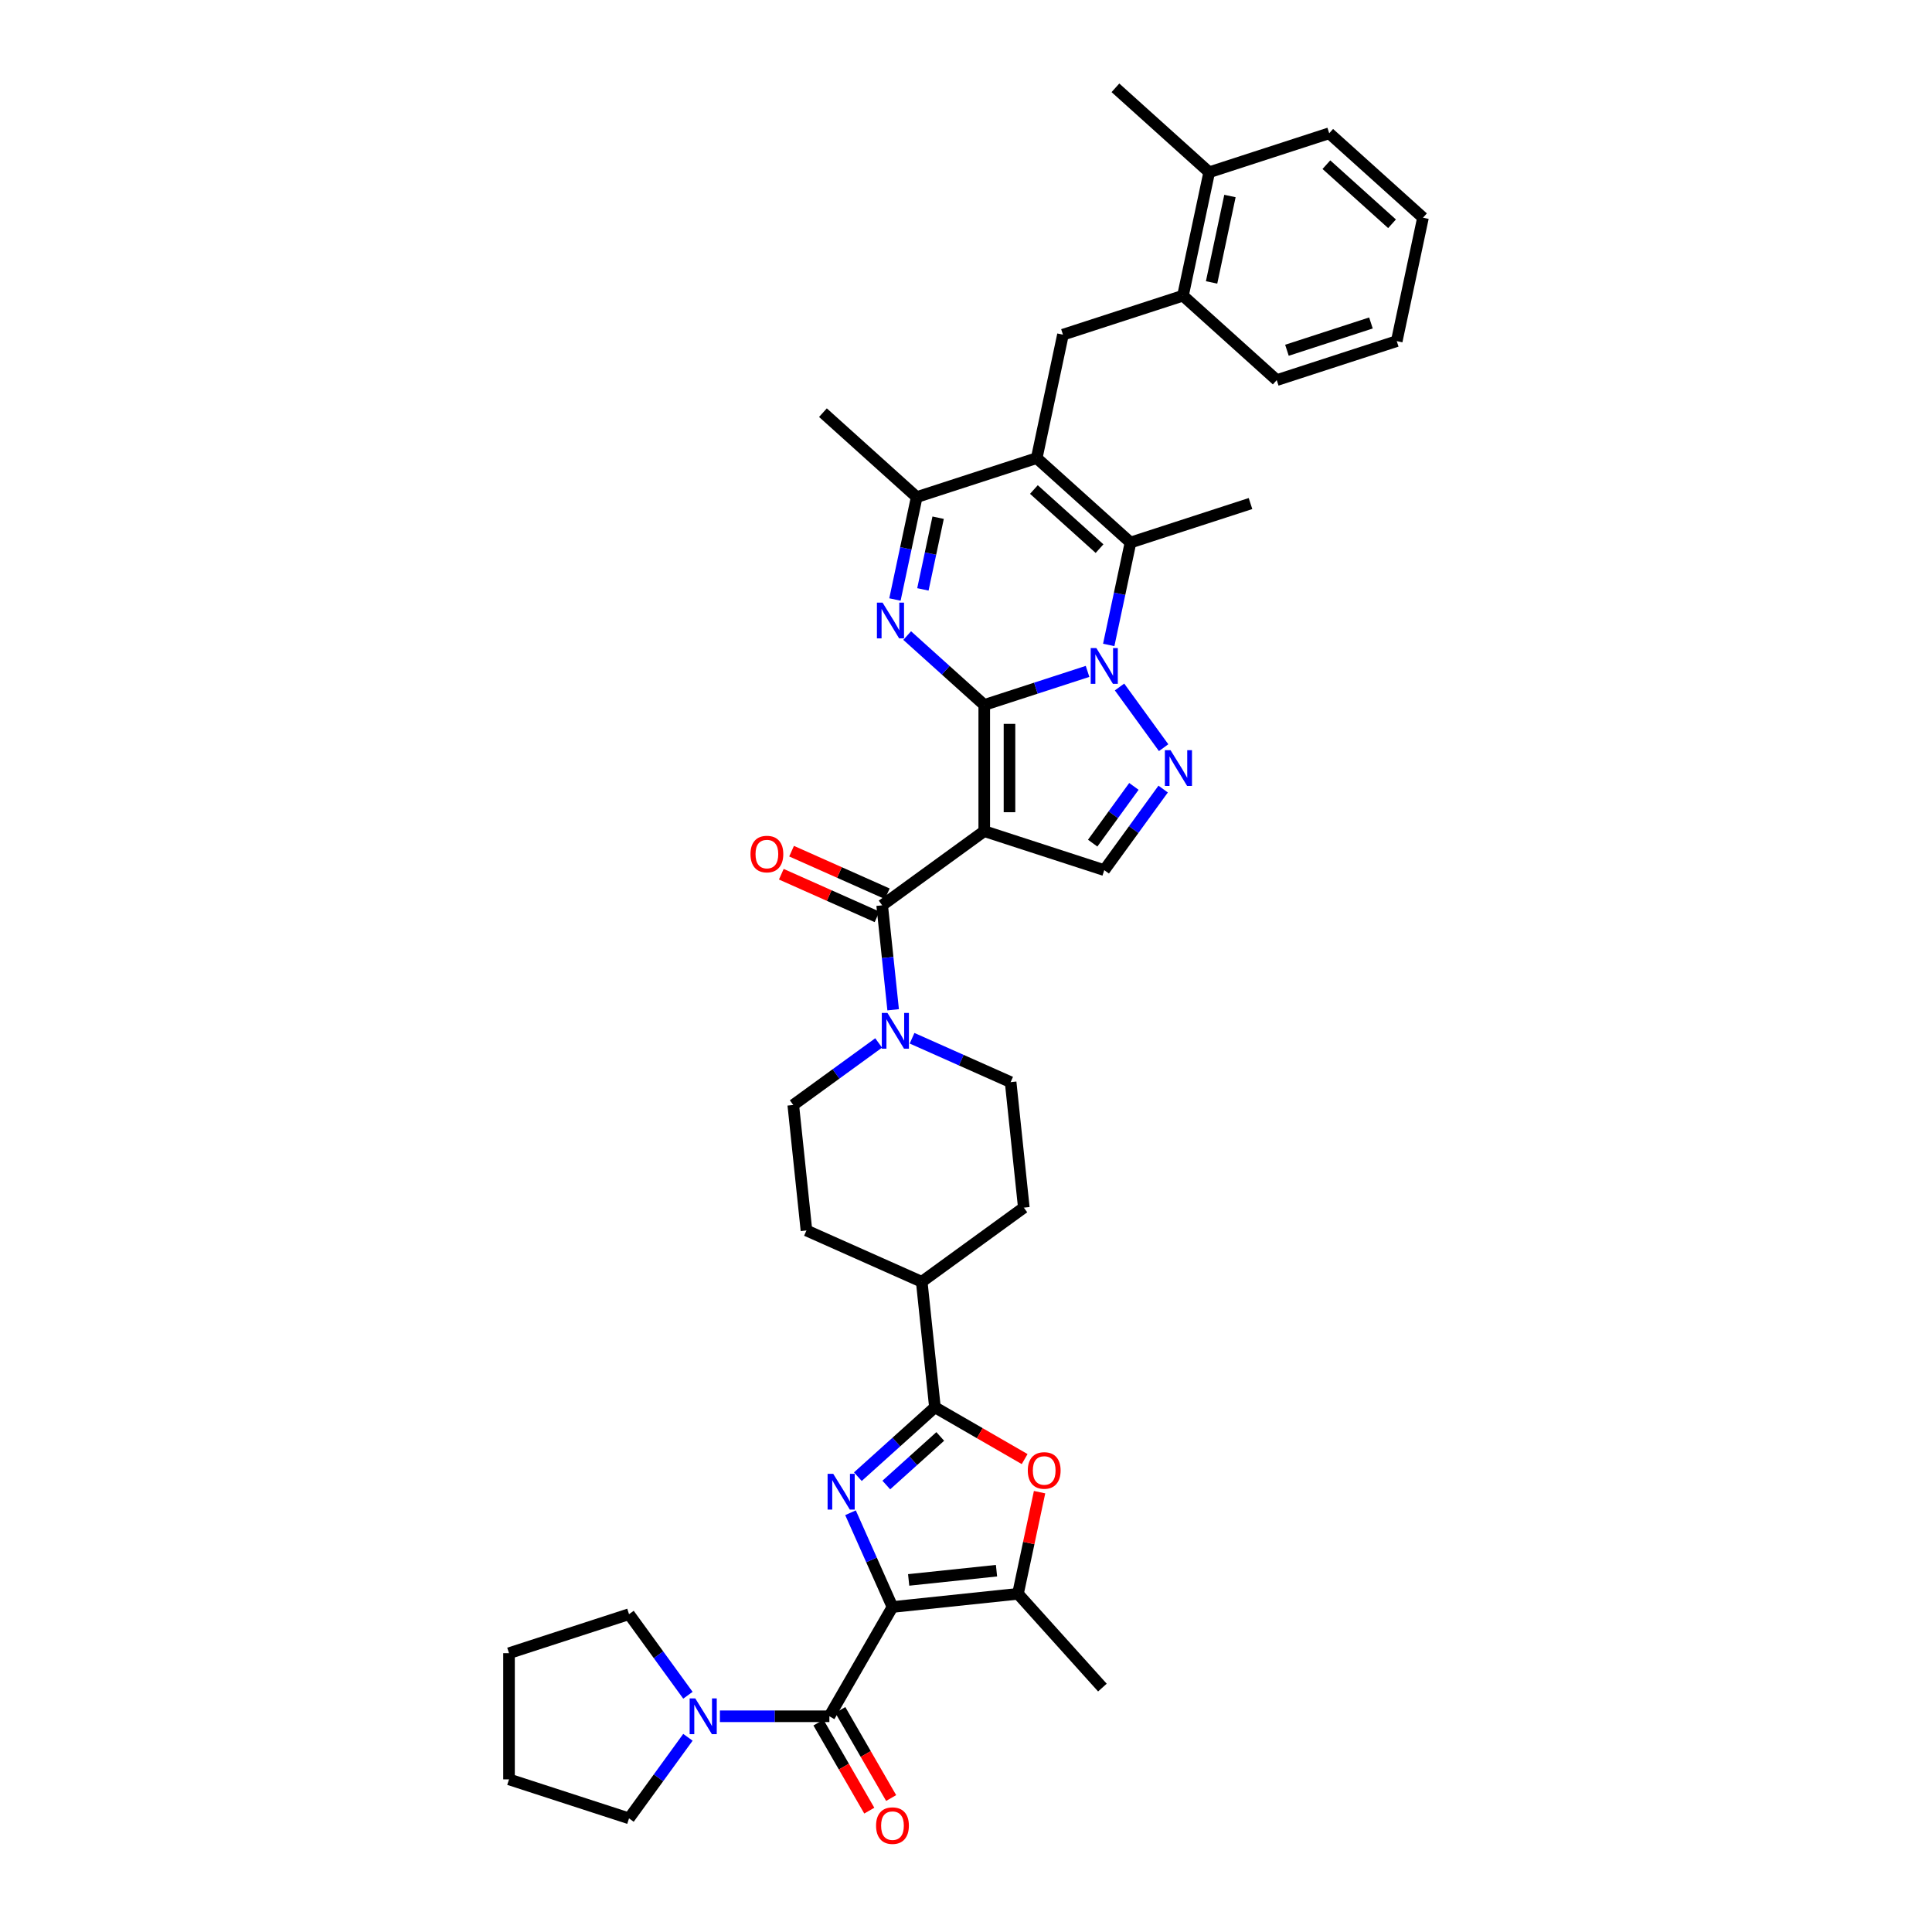 <?xml version='1.0' encoding='iso-8859-1'?>
<svg version='1.1' baseProfile='full'
              xmlns='http://www.w3.org/2000/svg'
                      xmlns:rdkit='http://www.rdkit.org/xml'
                      xmlns:xlink='http://www.w3.org/1999/xlink'
                  xml:space='preserve'
width='1000px' height='1000px' viewBox='0 0 1000 1000'>
<!-- END OF HEADER -->
<rect style='opacity:1.0;fill:#FFFFFF;stroke:none' width='1000' height='1000' x='0' y='0'> </rect>
<path class='bond-0' d='M 509.446,364.884 L 536.18,356.198' style='fill:none;fill-rule:evenodd;stroke:#000000;stroke-width:6px;stroke-linecap:butt;stroke-linejoin:miter;stroke-opacity:1' />
<path class='bond-0' d='M 536.18,356.198 L 562.915,347.511' style='fill:none;fill-rule:evenodd;stroke:#0000FF;stroke-width:6px;stroke-linecap:butt;stroke-linejoin:miter;stroke-opacity:1' />
<path class='bond-1' d='M 509.446,364.884 L 509.446,430.198' style='fill:none;fill-rule:evenodd;stroke:#000000;stroke-width:6px;stroke-linecap:butt;stroke-linejoin:miter;stroke-opacity:1' />
<path class='bond-1' d='M 522.509,374.681 L 522.509,420.401' style='fill:none;fill-rule:evenodd;stroke:#000000;stroke-width:6px;stroke-linecap:butt;stroke-linejoin:miter;stroke-opacity:1' />
<path class='bond-2' d='M 509.446,364.884 L 489.501,346.926' style='fill:none;fill-rule:evenodd;stroke:#000000;stroke-width:6px;stroke-linecap:butt;stroke-linejoin:miter;stroke-opacity:1' />
<path class='bond-2' d='M 489.501,346.926 L 469.556,328.968' style='fill:none;fill-rule:evenodd;stroke:#0000FF;stroke-width:6px;stroke-linecap:butt;stroke-linejoin:miter;stroke-opacity:1' />
<path class='bond-3' d='M 573.875,333.82 L 579.509,307.318' style='fill:none;fill-rule:evenodd;stroke:#0000FF;stroke-width:6px;stroke-linecap:butt;stroke-linejoin:miter;stroke-opacity:1' />
<path class='bond-3' d='M 579.509,307.318 L 585.142,280.816' style='fill:none;fill-rule:evenodd;stroke:#000000;stroke-width:6px;stroke-linecap:butt;stroke-linejoin:miter;stroke-opacity:1' />
<path class='bond-4' d='M 579.468,355.583 L 602.291,386.996' style='fill:none;fill-rule:evenodd;stroke:#0000FF;stroke-width:6px;stroke-linecap:butt;stroke-linejoin:miter;stroke-opacity:1' />
<path class='bond-5' d='M 509.446,430.198 L 456.606,468.588' style='fill:none;fill-rule:evenodd;stroke:#000000;stroke-width:6px;stroke-linecap:butt;stroke-linejoin:miter;stroke-opacity:1' />
<path class='bond-6' d='M 509.446,430.198 L 571.562,450.381' style='fill:none;fill-rule:evenodd;stroke:#000000;stroke-width:6px;stroke-linecap:butt;stroke-linejoin:miter;stroke-opacity:1' />
<path class='bond-7' d='M 461.943,831.779 L 451.082,807.387' style='fill:none;fill-rule:evenodd;stroke:#000000;stroke-width:6px;stroke-linecap:butt;stroke-linejoin:miter;stroke-opacity:1' />
<path class='bond-7' d='M 451.082,807.387 L 440.222,782.994' style='fill:none;fill-rule:evenodd;stroke:#0000FF;stroke-width:6px;stroke-linecap:butt;stroke-linejoin:miter;stroke-opacity:1' />
<path class='bond-8' d='M 461.943,831.779 L 429.286,888.342' style='fill:none;fill-rule:evenodd;stroke:#000000;stroke-width:6px;stroke-linecap:butt;stroke-linejoin:miter;stroke-opacity:1' />
<path class='bond-9' d='M 461.943,831.779 L 526.898,824.952' style='fill:none;fill-rule:evenodd;stroke:#000000;stroke-width:6px;stroke-linecap:butt;stroke-linejoin:miter;stroke-opacity:1' />
<path class='bond-9' d='M 470.321,817.764 L 515.79,812.985' style='fill:none;fill-rule:evenodd;stroke:#000000;stroke-width:6px;stroke-linecap:butt;stroke-linejoin:miter;stroke-opacity:1' />
<path class='bond-10' d='M 444.025,764.327 L 463.97,746.368' style='fill:none;fill-rule:evenodd;stroke:#0000FF;stroke-width:6px;stroke-linecap:butt;stroke-linejoin:miter;stroke-opacity:1' />
<path class='bond-10' d='M 463.97,746.368 L 483.915,728.41' style='fill:none;fill-rule:evenodd;stroke:#000000;stroke-width:6px;stroke-linecap:butt;stroke-linejoin:miter;stroke-opacity:1' />
<path class='bond-10' d='M 458.749,768.646 L 472.71,756.076' style='fill:none;fill-rule:evenodd;stroke:#0000FF;stroke-width:6px;stroke-linecap:butt;stroke-linejoin:miter;stroke-opacity:1' />
<path class='bond-10' d='M 472.71,756.076 L 486.672,743.505' style='fill:none;fill-rule:evenodd;stroke:#000000;stroke-width:6px;stroke-linecap:butt;stroke-linejoin:miter;stroke-opacity:1' />
<path class='bond-11' d='M 463.222,310.3 L 468.855,283.798' style='fill:none;fill-rule:evenodd;stroke:#0000FF;stroke-width:6px;stroke-linecap:butt;stroke-linejoin:miter;stroke-opacity:1' />
<path class='bond-11' d='M 468.855,283.798 L 474.488,257.295' style='fill:none;fill-rule:evenodd;stroke:#000000;stroke-width:6px;stroke-linecap:butt;stroke-linejoin:miter;stroke-opacity:1' />
<path class='bond-11' d='M 477.689,305.065 L 481.632,286.514' style='fill:none;fill-rule:evenodd;stroke:#0000FF;stroke-width:6px;stroke-linecap:butt;stroke-linejoin:miter;stroke-opacity:1' />
<path class='bond-11' d='M 481.632,286.514 L 485.575,267.962' style='fill:none;fill-rule:evenodd;stroke:#000000;stroke-width:6px;stroke-linecap:butt;stroke-linejoin:miter;stroke-opacity:1' />
<path class='bond-12' d='M 536.605,237.113 L 474.488,257.295' style='fill:none;fill-rule:evenodd;stroke:#000000;stroke-width:6px;stroke-linecap:butt;stroke-linejoin:miter;stroke-opacity:1' />
<path class='bond-13' d='M 536.605,237.113 L 550.184,173.227' style='fill:none;fill-rule:evenodd;stroke:#000000;stroke-width:6px;stroke-linecap:butt;stroke-linejoin:miter;stroke-opacity:1' />
<path class='bond-14' d='M 536.605,237.113 L 585.142,280.816' style='fill:none;fill-rule:evenodd;stroke:#000000;stroke-width:6px;stroke-linecap:butt;stroke-linejoin:miter;stroke-opacity:1' />
<path class='bond-14' d='M 535.145,253.375 L 569.121,283.968' style='fill:none;fill-rule:evenodd;stroke:#000000;stroke-width:6px;stroke-linecap:butt;stroke-linejoin:miter;stroke-opacity:1' />
<path class='bond-15' d='M 585.142,280.816 L 647.258,260.633' style='fill:none;fill-rule:evenodd;stroke:#000000;stroke-width:6px;stroke-linecap:butt;stroke-linejoin:miter;stroke-opacity:1' />
<path class='bond-16' d='M 602.047,408.422 L 586.805,429.401' style='fill:none;fill-rule:evenodd;stroke:#0000FF;stroke-width:6px;stroke-linecap:butt;stroke-linejoin:miter;stroke-opacity:1' />
<path class='bond-16' d='M 586.805,429.401 L 571.562,450.381' style='fill:none;fill-rule:evenodd;stroke:#000000;stroke-width:6px;stroke-linecap:butt;stroke-linejoin:miter;stroke-opacity:1' />
<path class='bond-16' d='M 586.906,407.038 L 576.237,421.723' style='fill:none;fill-rule:evenodd;stroke:#0000FF;stroke-width:6px;stroke-linecap:butt;stroke-linejoin:miter;stroke-opacity:1' />
<path class='bond-16' d='M 576.237,421.723 L 565.567,436.409' style='fill:none;fill-rule:evenodd;stroke:#000000;stroke-width:6px;stroke-linecap:butt;stroke-linejoin:miter;stroke-opacity:1' />
<path class='bond-17' d='M 483.915,728.41 L 477.088,663.454' style='fill:none;fill-rule:evenodd;stroke:#000000;stroke-width:6px;stroke-linecap:butt;stroke-linejoin:miter;stroke-opacity:1' />
<path class='bond-18' d='M 483.915,728.41 L 507.134,741.816' style='fill:none;fill-rule:evenodd;stroke:#000000;stroke-width:6px;stroke-linecap:butt;stroke-linejoin:miter;stroke-opacity:1' />
<path class='bond-18' d='M 507.134,741.816 L 530.354,755.221' style='fill:none;fill-rule:evenodd;stroke:#FF0000;stroke-width:6px;stroke-linecap:butt;stroke-linejoin:miter;stroke-opacity:1' />
<path class='bond-19' d='M 456.606,468.588 L 459.448,495.625' style='fill:none;fill-rule:evenodd;stroke:#000000;stroke-width:6px;stroke-linecap:butt;stroke-linejoin:miter;stroke-opacity:1' />
<path class='bond-19' d='M 459.448,495.625 L 462.29,522.662' style='fill:none;fill-rule:evenodd;stroke:#0000FF;stroke-width:6px;stroke-linecap:butt;stroke-linejoin:miter;stroke-opacity:1' />
<path class='bond-20' d='M 459.263,462.621 L 434.491,451.592' style='fill:none;fill-rule:evenodd;stroke:#000000;stroke-width:6px;stroke-linecap:butt;stroke-linejoin:miter;stroke-opacity:1' />
<path class='bond-20' d='M 434.491,451.592 L 409.72,440.563' style='fill:none;fill-rule:evenodd;stroke:#FF0000;stroke-width:6px;stroke-linecap:butt;stroke-linejoin:miter;stroke-opacity:1' />
<path class='bond-20' d='M 453.95,474.555 L 429.178,463.526' style='fill:none;fill-rule:evenodd;stroke:#000000;stroke-width:6px;stroke-linecap:butt;stroke-linejoin:miter;stroke-opacity:1' />
<path class='bond-20' d='M 429.178,463.526 L 404.407,452.497' style='fill:none;fill-rule:evenodd;stroke:#FF0000;stroke-width:6px;stroke-linecap:butt;stroke-linejoin:miter;stroke-opacity:1' />
<path class='bond-21' d='M 429.286,888.342 L 400.953,888.342' style='fill:none;fill-rule:evenodd;stroke:#000000;stroke-width:6px;stroke-linecap:butt;stroke-linejoin:miter;stroke-opacity:1' />
<path class='bond-21' d='M 400.953,888.342 L 372.62,888.342' style='fill:none;fill-rule:evenodd;stroke:#0000FF;stroke-width:6px;stroke-linecap:butt;stroke-linejoin:miter;stroke-opacity:1' />
<path class='bond-22' d='M 423.63,891.608 L 436.787,914.397' style='fill:none;fill-rule:evenodd;stroke:#000000;stroke-width:6px;stroke-linecap:butt;stroke-linejoin:miter;stroke-opacity:1' />
<path class='bond-22' d='M 436.787,914.397 L 449.944,937.185' style='fill:none;fill-rule:evenodd;stroke:#FF0000;stroke-width:6px;stroke-linecap:butt;stroke-linejoin:miter;stroke-opacity:1' />
<path class='bond-22' d='M 434.942,885.077 L 448.1,907.865' style='fill:none;fill-rule:evenodd;stroke:#000000;stroke-width:6px;stroke-linecap:butt;stroke-linejoin:miter;stroke-opacity:1' />
<path class='bond-22' d='M 448.1,907.865 L 461.257,930.654' style='fill:none;fill-rule:evenodd;stroke:#FF0000;stroke-width:6px;stroke-linecap:butt;stroke-linejoin:miter;stroke-opacity:1' />
<path class='bond-23' d='M 526.898,824.952 L 532.49,798.646' style='fill:none;fill-rule:evenodd;stroke:#000000;stroke-width:6px;stroke-linecap:butt;stroke-linejoin:miter;stroke-opacity:1' />
<path class='bond-23' d='M 532.49,798.646 L 538.081,772.339' style='fill:none;fill-rule:evenodd;stroke:#FF0000;stroke-width:6px;stroke-linecap:butt;stroke-linejoin:miter;stroke-opacity:1' />
<path class='bond-24' d='M 526.898,824.952 L 570.601,873.489' style='fill:none;fill-rule:evenodd;stroke:#000000;stroke-width:6px;stroke-linecap:butt;stroke-linejoin:miter;stroke-opacity:1' />
<path class='bond-25' d='M 474.488,257.295 L 425.951,213.592' style='fill:none;fill-rule:evenodd;stroke:#000000;stroke-width:6px;stroke-linecap:butt;stroke-linejoin:miter;stroke-opacity:1' />
<path class='bond-26' d='M 454.786,539.826 L 432.69,555.88' style='fill:none;fill-rule:evenodd;stroke:#0000FF;stroke-width:6px;stroke-linecap:butt;stroke-linejoin:miter;stroke-opacity:1' />
<path class='bond-26' d='M 432.69,555.88 L 410.594,571.933' style='fill:none;fill-rule:evenodd;stroke:#000000;stroke-width:6px;stroke-linecap:butt;stroke-linejoin:miter;stroke-opacity:1' />
<path class='bond-27' d='M 472.081,537.393 L 497.59,548.751' style='fill:none;fill-rule:evenodd;stroke:#0000FF;stroke-width:6px;stroke-linecap:butt;stroke-linejoin:miter;stroke-opacity:1' />
<path class='bond-27' d='M 497.59,548.751 L 523.1,560.109' style='fill:none;fill-rule:evenodd;stroke:#000000;stroke-width:6px;stroke-linecap:butt;stroke-linejoin:miter;stroke-opacity:1' />
<path class='bond-28' d='M 550.184,173.227 L 612.301,153.044' style='fill:none;fill-rule:evenodd;stroke:#000000;stroke-width:6px;stroke-linecap:butt;stroke-linejoin:miter;stroke-opacity:1' />
<path class='bond-29' d='M 356.067,899.223 L 340.825,920.203' style='fill:none;fill-rule:evenodd;stroke:#0000FF;stroke-width:6px;stroke-linecap:butt;stroke-linejoin:miter;stroke-opacity:1' />
<path class='bond-29' d='M 340.825,920.203 L 325.583,941.182' style='fill:none;fill-rule:evenodd;stroke:#000000;stroke-width:6px;stroke-linecap:butt;stroke-linejoin:miter;stroke-opacity:1' />
<path class='bond-30' d='M 356.067,877.461 L 340.825,856.482' style='fill:none;fill-rule:evenodd;stroke:#0000FF;stroke-width:6px;stroke-linecap:butt;stroke-linejoin:miter;stroke-opacity:1' />
<path class='bond-30' d='M 340.825,856.482 L 325.583,835.503' style='fill:none;fill-rule:evenodd;stroke:#000000;stroke-width:6px;stroke-linecap:butt;stroke-linejoin:miter;stroke-opacity:1' />
<path class='bond-31' d='M 612.301,153.044 L 625.88,89.158' style='fill:none;fill-rule:evenodd;stroke:#000000;stroke-width:6px;stroke-linecap:butt;stroke-linejoin:miter;stroke-opacity:1' />
<path class='bond-31' d='M 627.115,146.177 L 636.62,101.456' style='fill:none;fill-rule:evenodd;stroke:#000000;stroke-width:6px;stroke-linecap:butt;stroke-linejoin:miter;stroke-opacity:1' />
<path class='bond-32' d='M 612.301,153.044 L 660.838,196.747' style='fill:none;fill-rule:evenodd;stroke:#000000;stroke-width:6px;stroke-linecap:butt;stroke-linejoin:miter;stroke-opacity:1' />
<path class='bond-33' d='M 477.088,663.454 L 529.927,625.064' style='fill:none;fill-rule:evenodd;stroke:#000000;stroke-width:6px;stroke-linecap:butt;stroke-linejoin:miter;stroke-opacity:1' />
<path class='bond-34' d='M 477.088,663.454 L 417.421,636.889' style='fill:none;fill-rule:evenodd;stroke:#000000;stroke-width:6px;stroke-linecap:butt;stroke-linejoin:miter;stroke-opacity:1' />
<path class='bond-35' d='M 410.594,571.933 L 417.421,636.889' style='fill:none;fill-rule:evenodd;stroke:#000000;stroke-width:6px;stroke-linecap:butt;stroke-linejoin:miter;stroke-opacity:1' />
<path class='bond-36' d='M 523.1,560.109 L 529.927,625.064' style='fill:none;fill-rule:evenodd;stroke:#000000;stroke-width:6px;stroke-linecap:butt;stroke-linejoin:miter;stroke-opacity:1' />
<path class='bond-37' d='M 625.88,89.158 L 577.343,45.455' style='fill:none;fill-rule:evenodd;stroke:#000000;stroke-width:6px;stroke-linecap:butt;stroke-linejoin:miter;stroke-opacity:1' />
<path class='bond-38' d='M 625.88,89.158 L 687.997,68.975' style='fill:none;fill-rule:evenodd;stroke:#000000;stroke-width:6px;stroke-linecap:butt;stroke-linejoin:miter;stroke-opacity:1' />
<path class='bond-39' d='M 325.583,941.182 L 263.466,920.999' style='fill:none;fill-rule:evenodd;stroke:#000000;stroke-width:6px;stroke-linecap:butt;stroke-linejoin:miter;stroke-opacity:1' />
<path class='bond-40' d='M 325.583,835.503 L 263.466,855.686' style='fill:none;fill-rule:evenodd;stroke:#000000;stroke-width:6px;stroke-linecap:butt;stroke-linejoin:miter;stroke-opacity:1' />
<path class='bond-41' d='M 660.838,196.747 L 722.954,176.564' style='fill:none;fill-rule:evenodd;stroke:#000000;stroke-width:6px;stroke-linecap:butt;stroke-linejoin:miter;stroke-opacity:1' />
<path class='bond-41' d='M 666.119,181.296 L 709.6,167.168' style='fill:none;fill-rule:evenodd;stroke:#000000;stroke-width:6px;stroke-linecap:butt;stroke-linejoin:miter;stroke-opacity:1' />
<path class='bond-42' d='M 687.997,68.975 L 736.534,112.678' style='fill:none;fill-rule:evenodd;stroke:#000000;stroke-width:6px;stroke-linecap:butt;stroke-linejoin:miter;stroke-opacity:1' />
<path class='bond-42' d='M 686.537,85.238 L 720.513,115.83' style='fill:none;fill-rule:evenodd;stroke:#000000;stroke-width:6px;stroke-linecap:butt;stroke-linejoin:miter;stroke-opacity:1' />
<path class='bond-43' d='M 263.466,920.999 L 263.466,855.686' style='fill:none;fill-rule:evenodd;stroke:#000000;stroke-width:6px;stroke-linecap:butt;stroke-linejoin:miter;stroke-opacity:1' />
<path class='bond-44' d='M 722.954,176.564 L 736.534,112.678' style='fill:none;fill-rule:evenodd;stroke:#000000;stroke-width:6px;stroke-linecap:butt;stroke-linejoin:miter;stroke-opacity:1' />
<path  class='atom-1' d='M 567.474 335.453
L 573.535 345.25
Q 574.136 346.217, 575.102 347.967
Q 576.069 349.718, 576.121 349.822
L 576.121 335.453
L 578.577 335.453
L 578.577 353.95
L 576.043 353.95
L 569.538 343.239
Q 568.78 341.985, 567.97 340.548
Q 567.186 339.111, 566.951 338.667
L 566.951 353.95
L 564.548 353.95
L 564.548 335.453
L 567.474 335.453
' fill='#0000FF'/>
<path  class='atom-4' d='M 431.289 762.864
L 437.35 772.661
Q 437.951 773.628, 438.918 775.378
Q 439.884 777.129, 439.936 777.233
L 439.936 762.864
L 442.392 762.864
L 442.392 781.361
L 439.858 781.361
L 433.353 770.65
Q 432.595 769.396, 431.785 767.959
Q 431.002 766.522, 430.766 766.078
L 430.766 781.361
L 428.363 781.361
L 428.363 762.864
L 431.289 762.864
' fill='#0000FF'/>
<path  class='atom-5' d='M 456.82 311.933
L 462.881 321.73
Q 463.482 322.697, 464.449 324.447
Q 465.415 326.197, 465.468 326.302
L 465.468 311.933
L 467.923 311.933
L 467.923 330.43
L 465.389 330.43
L 458.884 319.718
Q 458.126 318.464, 457.316 317.027
Q 456.533 315.591, 456.298 315.146
L 456.298 330.43
L 453.894 330.43
L 453.894 311.933
L 456.82 311.933
' fill='#0000FF'/>
<path  class='atom-8' d='M 605.864 388.293
L 611.925 398.09
Q 612.526 399.056, 613.493 400.807
Q 614.459 402.557, 614.511 402.662
L 614.511 388.293
L 616.967 388.293
L 616.967 406.789
L 614.433 406.789
L 607.928 396.078
Q 607.17 394.824, 606.36 393.387
Q 605.577 391.95, 605.342 391.506
L 605.342 406.789
L 602.938 406.789
L 602.938 388.293
L 605.864 388.293
' fill='#0000FF'/>
<path  class='atom-14' d='M 531.987 761.119
Q 531.987 756.677, 534.181 754.195
Q 536.376 751.713, 540.478 751.713
Q 544.579 751.713, 546.774 754.195
Q 548.968 756.677, 548.968 761.119
Q 548.968 765.612, 546.748 768.172
Q 544.527 770.707, 540.478 770.707
Q 536.402 770.707, 534.181 768.172
Q 531.987 765.638, 531.987 761.119
M 540.478 768.617
Q 543.299 768.617, 544.814 766.735
Q 546.356 764.828, 546.356 761.119
Q 546.356 757.487, 544.814 755.658
Q 543.299 753.803, 540.478 753.803
Q 537.656 753.803, 536.115 755.632
Q 534.599 757.461, 534.599 761.119
Q 534.599 764.854, 536.115 766.735
Q 537.656 768.617, 540.478 768.617
' fill='#FF0000'/>
<path  class='atom-16' d='M 459.345 524.295
L 465.406 534.092
Q 466.007 535.059, 466.973 536.809
Q 467.94 538.559, 467.992 538.664
L 467.992 524.295
L 470.448 524.295
L 470.448 542.792
L 467.914 542.792
L 461.409 532.08
Q 460.651 530.826, 459.841 529.389
Q 459.057 527.953, 458.822 527.508
L 458.822 542.792
L 456.419 542.792
L 456.419 524.295
L 459.345 524.295
' fill='#0000FF'/>
<path  class='atom-18' d='M 359.884 879.094
L 365.945 888.891
Q 366.546 889.858, 367.513 891.608
Q 368.48 893.358, 368.532 893.463
L 368.532 879.094
L 370.988 879.094
L 370.988 897.591
L 368.453 897.591
L 361.948 886.879
Q 361.191 885.625, 360.381 884.188
Q 359.597 882.751, 359.362 882.307
L 359.362 897.591
L 356.958 897.591
L 356.958 879.094
L 359.884 879.094
' fill='#0000FF'/>
<path  class='atom-21' d='M 453.452 944.957
Q 453.452 940.516, 455.647 938.034
Q 457.841 935.552, 461.943 935.552
Q 466.044 935.552, 468.239 938.034
Q 470.434 940.516, 470.434 944.957
Q 470.434 949.451, 468.213 952.011
Q 465.992 954.545, 461.943 954.545
Q 457.867 954.545, 455.647 952.011
Q 453.452 949.477, 453.452 944.957
M 461.943 952.455
Q 464.764 952.455, 466.28 950.574
Q 467.821 948.667, 467.821 944.957
Q 467.821 941.326, 466.28 939.497
Q 464.764 937.642, 461.943 937.642
Q 459.121 937.642, 457.58 939.471
Q 456.065 941.3, 456.065 944.957
Q 456.065 948.693, 457.58 950.574
Q 459.121 952.455, 461.943 952.455
' fill='#FF0000'/>
<path  class='atom-22' d='M 388.449 442.075
Q 388.449 437.634, 390.644 435.152
Q 392.838 432.67, 396.94 432.67
Q 401.041 432.67, 403.236 435.152
Q 405.43 437.634, 405.43 442.075
Q 405.43 446.568, 403.21 449.129
Q 400.989 451.663, 396.94 451.663
Q 392.864 451.663, 390.644 449.129
Q 388.449 446.595, 388.449 442.075
M 396.94 449.573
Q 399.761 449.573, 401.277 447.692
Q 402.818 445.785, 402.818 442.075
Q 402.818 438.443, 401.277 436.615
Q 399.761 434.76, 396.94 434.76
Q 394.118 434.76, 392.577 436.589
Q 391.062 438.417, 391.062 442.075
Q 391.062 445.811, 392.577 447.692
Q 394.118 449.573, 396.94 449.573
' fill='#FF0000'/>
</svg>
